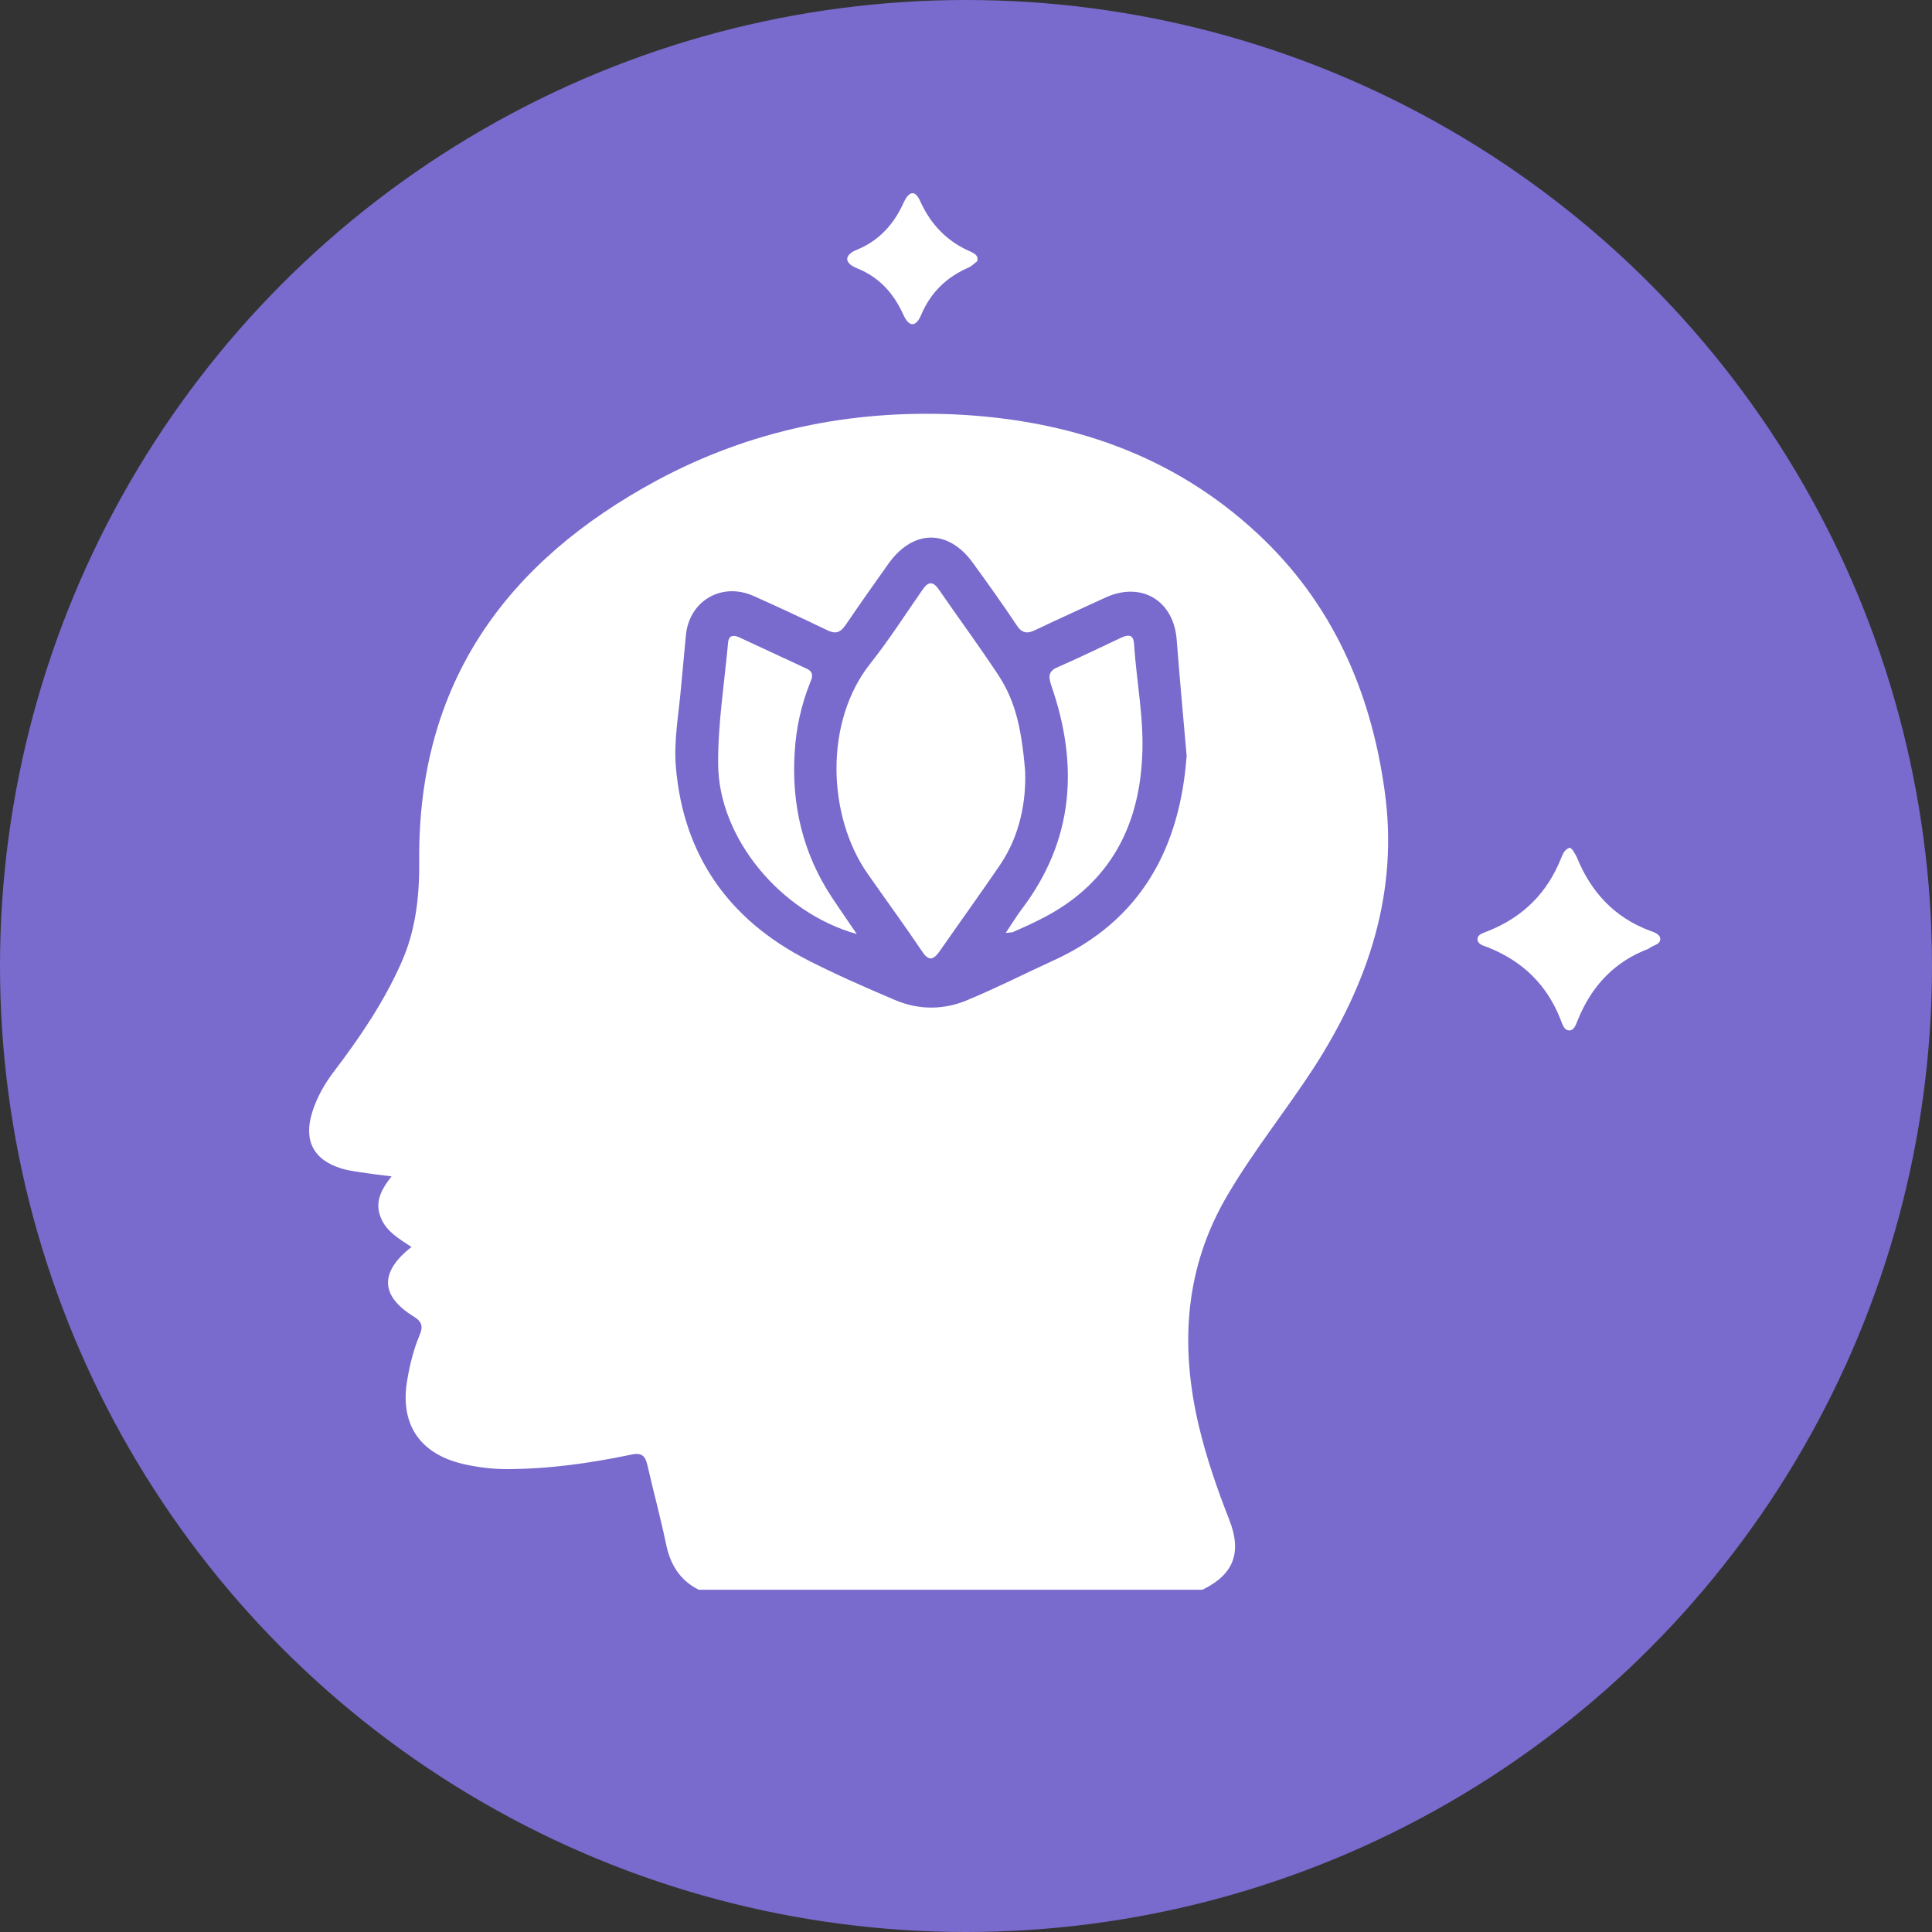 <svg xmlns="http://www.w3.org/2000/svg" fill="none" viewBox="0 0 50 50" height="50" width="50">
<rect x="0" y="0" width="50" height="50" fill="#333333" stroke="none"/>
<circle fill="#796ACD" r="25" cy="25" cx="25"></circle>
<path fill="white" d="M40.627 21.937C40.656 21.956 40.684 21.975 40.703 22.003C40.741 22.061 40.779 22.127 40.808 22.184C41.169 23.079 41.779 23.745 42.702 24.088C42.806 24.126 42.959 24.173 42.968 24.297C42.968 24.449 42.787 24.459 42.692 24.535C42.683 24.544 42.673 24.544 42.663 24.554C41.779 24.887 41.188 25.525 40.836 26.391C40.789 26.495 40.751 26.657 40.627 26.667C40.475 26.676 40.437 26.505 40.389 26.391C40.037 25.487 39.409 24.878 38.505 24.516C38.4 24.478 38.238 24.44 38.238 24.306C38.238 24.173 38.4 24.145 38.505 24.097C39.418 23.735 40.047 23.107 40.408 22.194C40.446 22.108 40.484 21.985 40.627 21.937Z"></path>
<path fill="white" d="M25.293 6.757C25.238 6.798 25.157 6.88 25.075 6.921C24.501 7.167 24.091 7.563 23.845 8.137C23.722 8.437 23.544 8.506 23.381 8.15C23.135 7.604 22.766 7.181 22.192 6.948C21.837 6.812 21.837 6.593 22.192 6.457C22.752 6.224 23.135 5.801 23.381 5.254C23.504 4.981 23.668 4.872 23.818 5.213C24.091 5.814 24.514 6.252 25.116 6.511C25.293 6.593 25.307 6.648 25.293 6.757Z"></path>
<path fill="white" d="M18.081 41.142C17.587 40.894 17.339 40.475 17.234 39.942C17.092 39.267 16.911 38.601 16.759 37.934C16.701 37.678 16.616 37.582 16.321 37.649C15.264 37.868 14.199 38.02 13.114 38.02C12.733 38.02 12.352 37.972 11.981 37.887C10.849 37.62 10.335 36.84 10.544 35.688C10.611 35.298 10.706 34.918 10.858 34.556C10.953 34.337 10.925 34.204 10.706 34.071C9.84 33.538 9.821 32.919 10.649 32.272C10.335 32.063 9.992 31.872 9.85 31.501C9.697 31.111 9.859 30.787 10.135 30.445C9.83 30.407 9.583 30.378 9.336 30.34C9.174 30.312 9.003 30.293 8.85 30.245C8.117 30.026 7.851 29.522 8.079 28.789C8.203 28.389 8.412 28.028 8.669 27.695C9.326 26.828 9.926 25.943 10.373 24.944C10.763 24.088 10.858 23.184 10.849 22.27C10.811 17.673 13.104 14.533 17.006 12.43C19.414 11.136 22.012 10.602 24.734 10.726C27.674 10.869 30.348 11.764 32.547 13.81C34.469 15.599 35.468 17.864 35.83 20.433C36.211 23.088 35.411 25.448 33.993 27.647C33.279 28.741 32.461 29.76 31.795 30.883C30.663 32.776 30.529 34.794 31.024 36.897C31.224 37.735 31.5 38.534 31.814 39.333C32.147 40.18 31.928 40.751 31.119 41.142C26.77 41.142 22.421 41.142 18.081 41.142ZM30.71 19.558C30.615 18.501 30.529 17.531 30.453 16.56C30.377 15.542 29.54 15.037 28.607 15.466C28.007 15.742 27.398 16.017 26.799 16.303C26.57 16.417 26.437 16.379 26.304 16.17C25.942 15.627 25.561 15.094 25.181 14.571C24.543 13.686 23.63 13.695 22.992 14.59C22.621 15.113 22.25 15.637 21.888 16.17C21.745 16.379 21.622 16.417 21.393 16.303C20.765 15.998 20.128 15.704 19.49 15.418C18.652 15.056 17.815 15.57 17.748 16.474C17.71 16.912 17.663 17.35 17.625 17.788C17.567 18.473 17.434 19.168 17.491 19.843C17.682 22.127 18.852 23.793 20.889 24.84C21.631 25.22 22.392 25.553 23.154 25.877C23.772 26.143 24.429 26.143 25.048 25.877C25.78 25.572 26.494 25.211 27.217 24.878C29.54 23.84 30.539 21.927 30.71 19.558Z"></path>
<path fill="white" d="M26.53 19.948C26.559 20.719 26.407 21.613 25.874 22.394C25.369 23.136 24.837 23.869 24.323 24.611C24.151 24.858 24.028 24.877 23.856 24.611C23.399 23.935 22.914 23.269 22.448 22.603C21.42 21.128 21.315 18.682 22.534 17.159C23.009 16.56 23.428 15.903 23.866 15.275C24.018 15.047 24.142 15.028 24.304 15.266C24.789 15.97 25.293 16.655 25.769 17.369C26.235 18.044 26.426 18.711 26.53 19.948Z"></path>
<path fill="white" d="M22.174 24.173C20.195 23.621 18.596 21.68 18.586 19.777C18.577 18.73 18.748 17.674 18.843 16.627C18.862 16.427 18.995 16.436 19.129 16.493C19.709 16.76 20.29 17.036 20.87 17.302C21.042 17.378 21.042 17.493 20.975 17.645C20.737 18.235 20.604 18.834 20.566 19.472C20.48 20.843 20.785 22.108 21.546 23.25C21.736 23.536 21.927 23.812 22.174 24.173Z"></path>
<path fill="white" d="M26.027 24.145C26.189 23.907 26.303 23.716 26.437 23.536C27.797 21.747 27.921 19.796 27.207 17.74C27.122 17.483 27.141 17.359 27.398 17.255C27.94 17.017 28.473 16.76 29.016 16.503C29.206 16.417 29.339 16.417 29.349 16.674C29.415 17.654 29.615 18.635 29.558 19.615C29.463 21.499 28.635 22.946 26.903 23.802C26.684 23.916 26.456 24.012 26.227 24.116C26.208 24.135 26.17 24.126 26.027 24.145Z"></path>
</svg>
